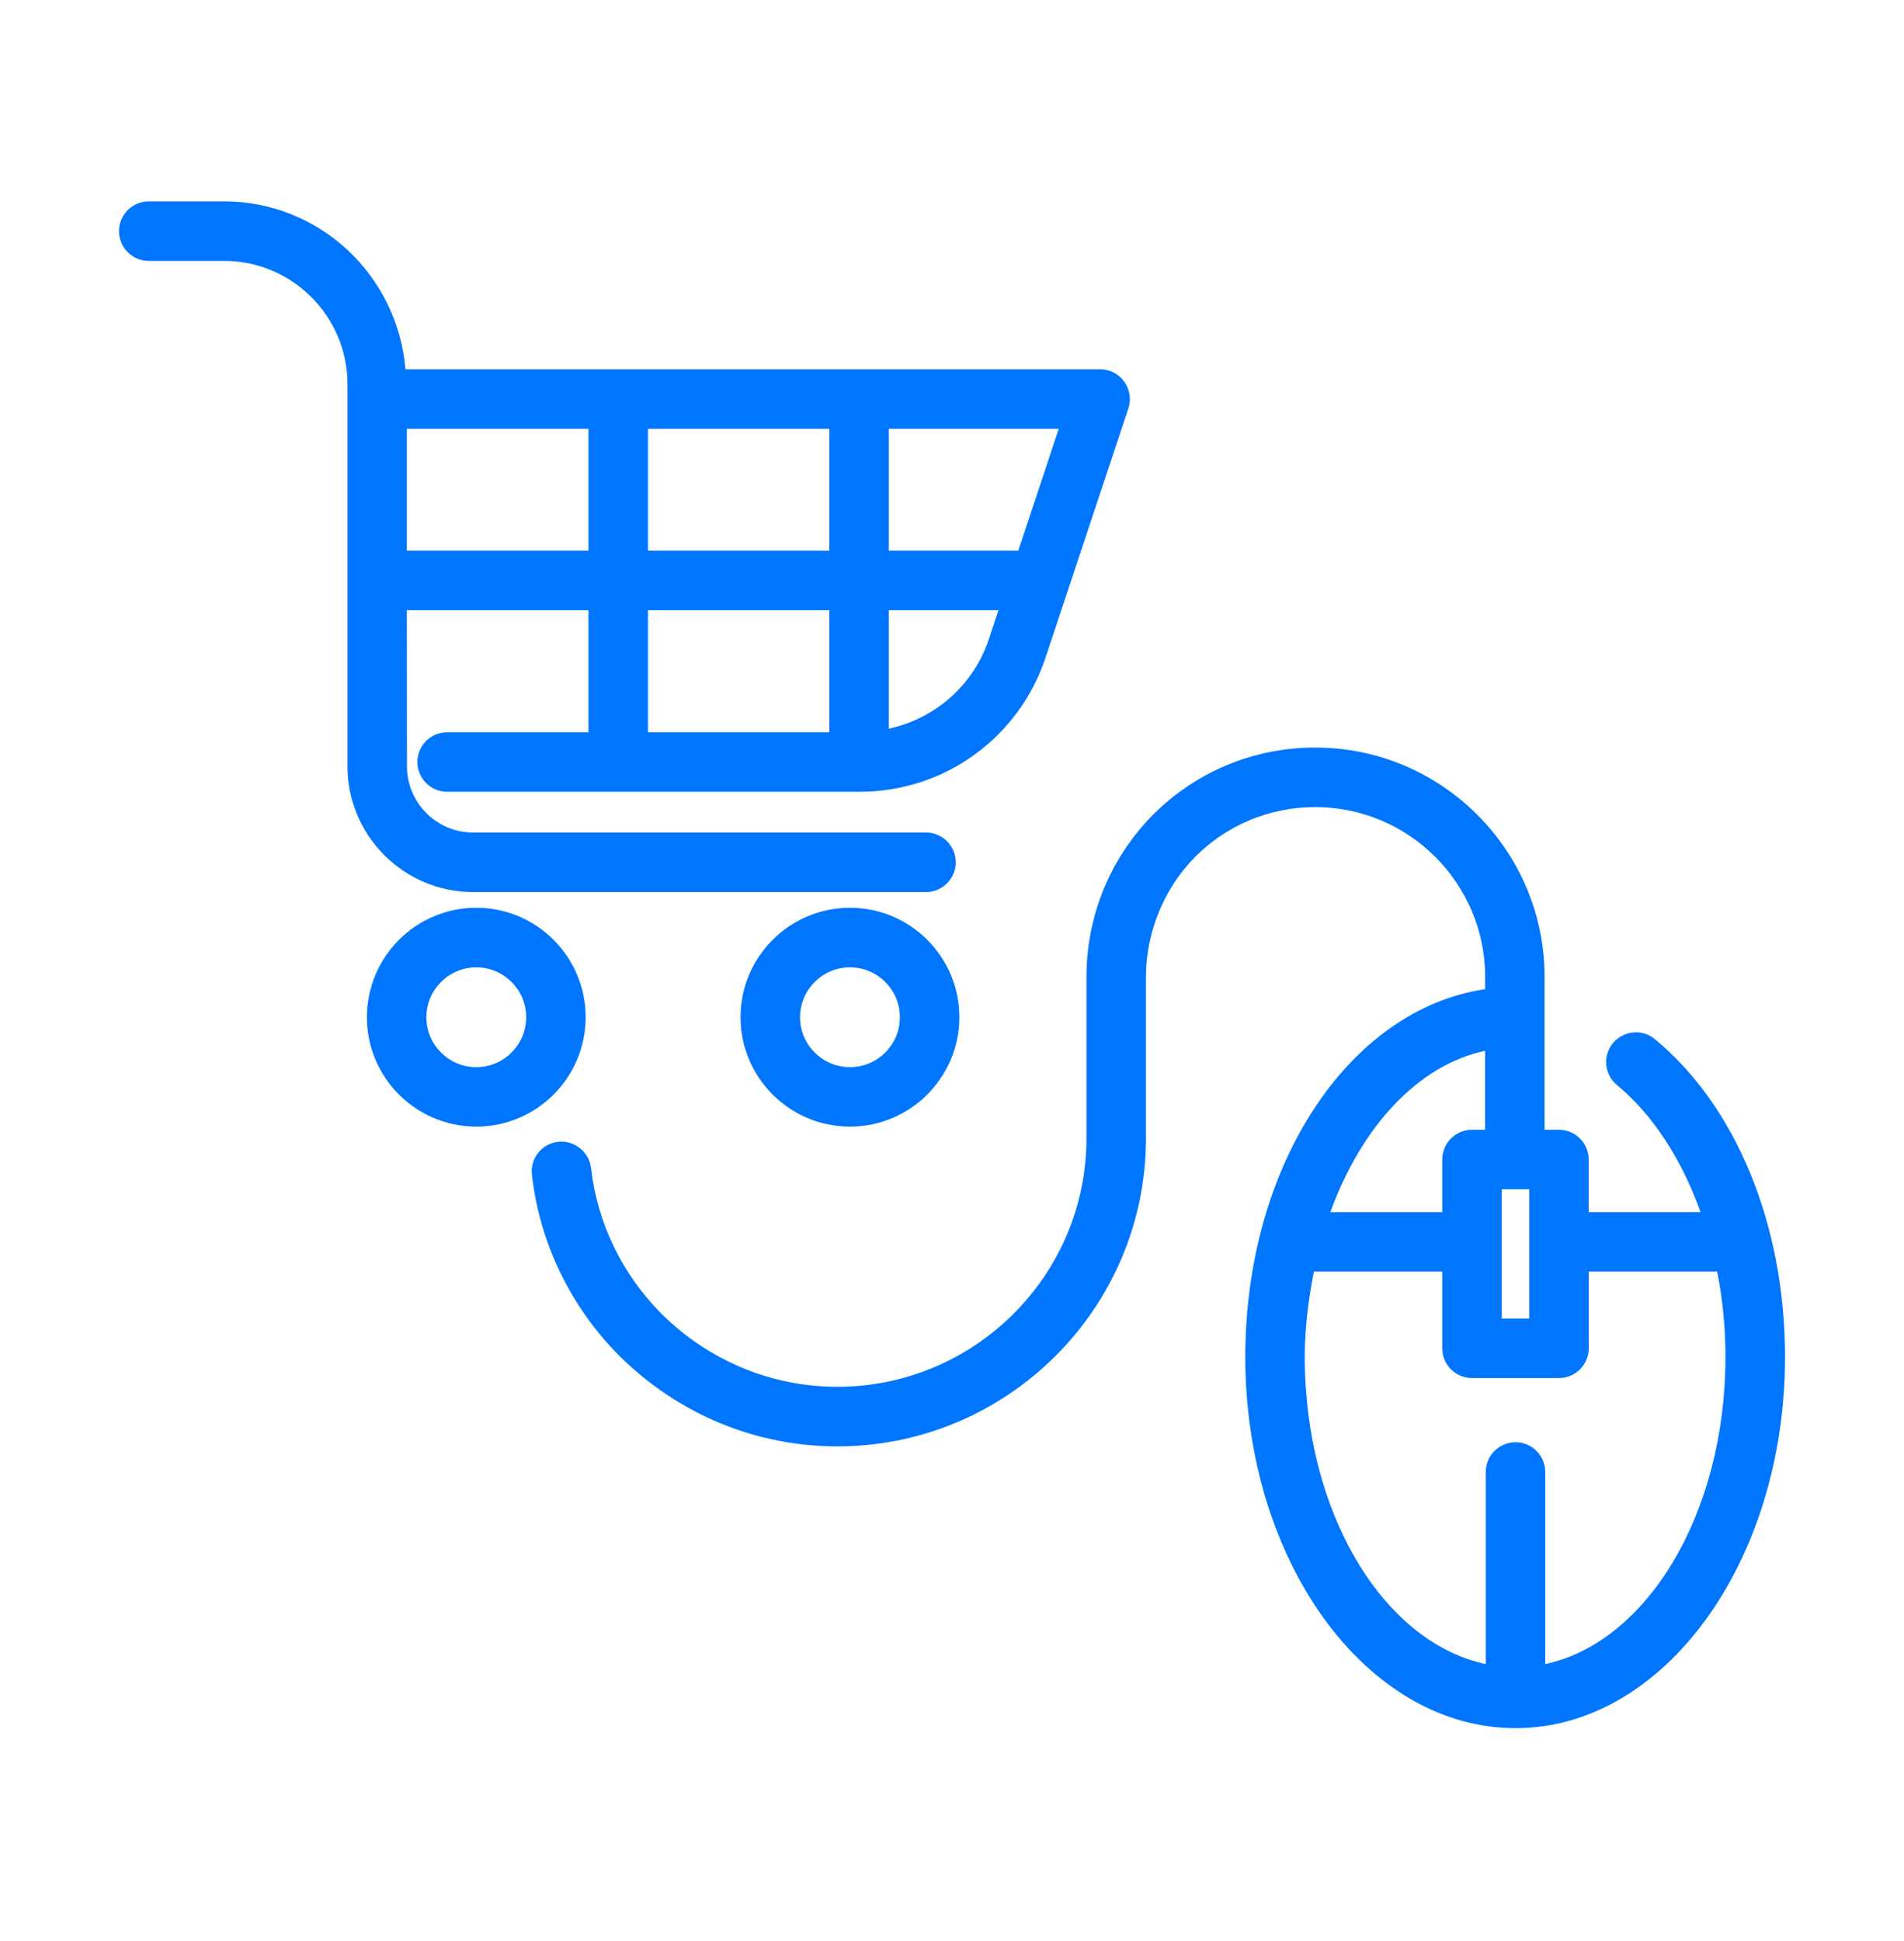 <svg width="52" height="53" viewBox="0 0 52 53" fill="none" xmlns="http://www.w3.org/2000/svg">
<path d="M45.195 28.373C44.852 28.087 44.341 28.136 44.051 28.482C43.765 28.828 43.814 29.34 44.16 29.626C45.153 30.446 45.931 31.668 46.445 33.098H43.388V31.66C43.388 31.212 43.024 30.848 42.576 30.848H42.184V26.676C42.184 23.221 39.375 20.412 35.92 20.412C34.246 20.412 32.671 21.064 31.485 22.251C30.315 23.439 29.672 25.012 29.672 26.676V31.08C29.672 34.822 26.62 37.866 22.868 37.866C21.072 37.866 19.368 37.159 18.071 35.877C16.995 34.801 16.309 33.386 16.142 31.892C16.09 31.447 15.674 31.125 15.243 31.176C14.798 31.226 14.476 31.628 14.527 32.075C14.735 33.934 15.585 35.692 16.925 37.031C18.531 38.618 20.642 39.493 22.868 39.493C27.514 39.493 31.297 35.719 31.297 31.082V26.678C31.297 25.459 31.787 24.263 32.639 23.397C33.515 22.52 34.68 22.038 35.921 22.038C38.479 22.038 40.561 24.12 40.561 26.678V27.009C36.843 27.555 34.01 31.813 34.01 37.05C34.01 42.64 37.321 47.187 41.39 47.187C45.449 47.187 48.751 42.64 48.751 37.05C48.749 33.453 47.422 30.211 45.195 28.373ZM41.014 32.471H41.765V36.002H41.014V32.471ZM40.559 28.691V30.848H40.202C39.753 30.848 39.389 31.212 39.389 31.66V33.098H36.333C37.179 30.765 38.726 29.084 40.559 28.691ZM42.202 45.437V40.193C42.202 39.745 41.838 39.38 41.39 39.38C40.941 39.38 40.577 39.745 40.577 40.193V45.437C37.79 44.847 35.634 41.329 35.634 37.045C35.634 36.236 35.738 35.466 35.884 34.72H39.389V36.815C39.389 37.263 39.753 37.627 40.202 37.627H42.577C43.026 37.627 43.39 37.263 43.39 36.815V34.72H46.898C47.045 35.468 47.124 36.248 47.124 37.045C47.124 41.327 44.978 44.845 42.202 45.437Z" fill="#0076FF"/>
<path d="M12.922 24.357H25.29C25.738 24.357 26.102 23.993 26.102 23.545C26.102 23.096 25.738 22.732 25.29 22.732H12.922C11.926 22.732 11.115 21.922 11.115 20.925C11.115 20.899 11.11 16.661 11.11 16.661H16.071V19.994H12.212C11.763 19.994 11.399 20.358 11.399 20.807C11.399 21.255 11.763 21.619 12.212 21.619H23.483C25.79 21.619 27.828 20.147 28.555 17.955L30.817 11.151C30.899 10.904 30.855 10.631 30.704 10.42C30.553 10.209 30.308 10.082 30.046 10.082H11.073C10.86 7.524 8.734 5.499 6.121 5.499H4.062C3.614 5.499 3.25 5.863 3.25 6.312C3.25 6.76 3.614 7.124 4.062 7.124H6.123C7.98 7.124 9.49 8.636 9.49 10.491V20.922C9.49 22.819 11.029 24.357 12.922 24.357ZM11.11 15.036V11.708H16.071V15.036H11.11ZM17.696 11.708H22.651V15.036H17.696V11.708ZM17.696 16.661H22.651V19.994H17.696V16.661ZM27.011 17.443C26.59 18.71 25.538 19.622 24.274 19.898V16.661H27.269L27.011 17.443ZM27.81 15.036H24.274V11.708H28.915L27.81 15.036Z" fill="#0076FF"/>
<path d="M15.995 27.775C15.995 26.127 14.656 24.786 13.008 24.786C11.36 24.786 10.02 26.127 10.02 27.775C10.02 29.422 11.36 30.762 13.008 30.762C14.656 30.762 15.995 29.422 15.995 27.775ZM13.008 29.138C12.255 29.138 11.645 28.527 11.645 27.776C11.645 27.026 12.255 26.413 13.008 26.413C13.759 26.413 14.37 27.024 14.37 27.776C14.37 28.529 13.759 29.138 13.008 29.138Z" fill="#0076FF"/>
<path d="M23.213 24.786C21.565 24.786 20.225 26.127 20.225 27.775C20.225 29.422 21.565 30.762 23.213 30.762C24.861 30.762 26.201 29.421 26.201 27.775C26.201 26.127 24.861 24.786 23.213 24.786ZM23.213 29.138C22.461 29.138 21.85 28.527 21.85 27.776C21.85 27.026 22.461 26.413 23.213 26.413C23.965 26.413 24.576 27.024 24.576 27.776C24.576 28.529 23.965 29.138 23.213 29.138Z" fill="#0076FF"/>
</svg>
